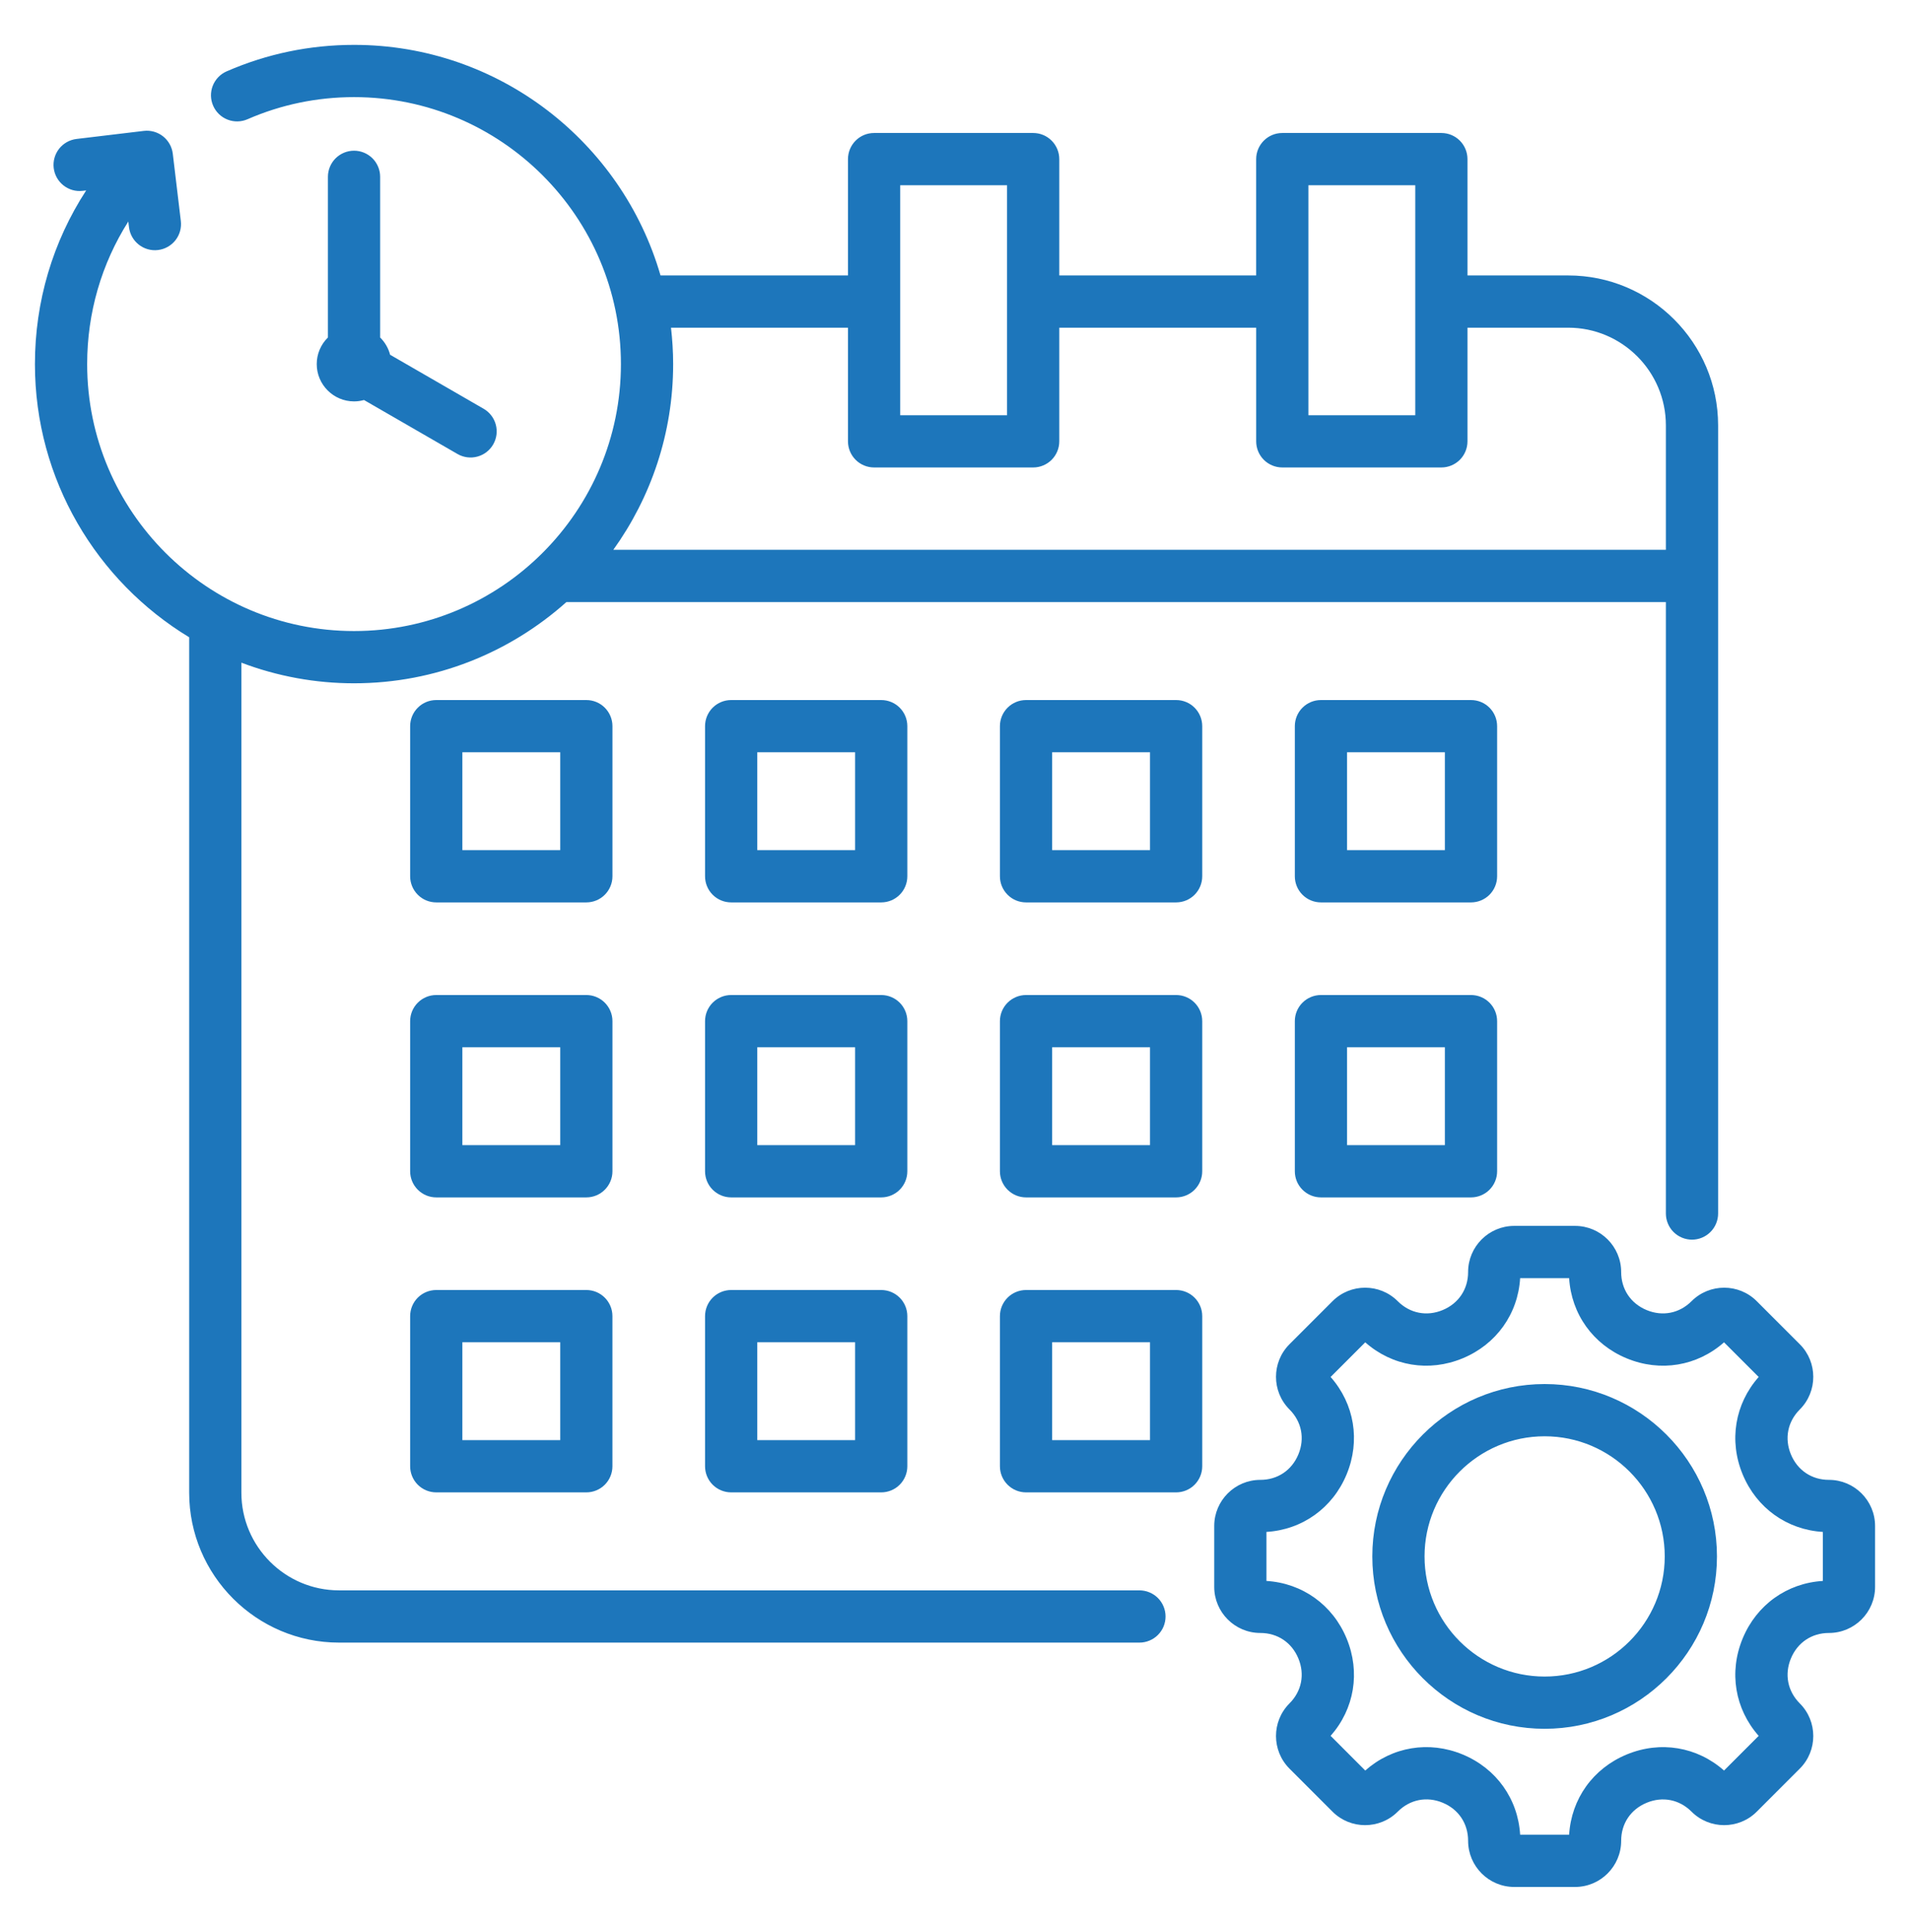 <svg width="90" height="91" viewBox="0 0 90 91" fill="none" xmlns="http://www.w3.org/2000/svg">
<path fill-rule="evenodd" clip-rule="evenodd" d="M69.315 46.871H62.243C61.917 46.871 61.604 47.001 61.373 47.232C61.142 47.462 61.013 47.776 61.013 48.102V55.173C61.013 55.5 61.142 55.813 61.373 56.043C61.604 56.274 61.917 56.404 62.243 56.404H69.315C69.641 56.404 69.954 56.274 70.185 56.043C70.416 55.813 70.545 55.5 70.545 55.173V48.102C70.545 47.776 70.416 47.462 70.185 47.232C69.954 47.001 69.641 46.871 69.315 46.871ZM68.084 53.943H63.474V49.332H68.084V53.943ZM42.754 48.102C42.754 47.776 42.625 47.462 42.394 47.232C42.163 47.001 41.85 46.871 41.524 46.871H34.452C34.126 46.871 33.813 47.001 33.582 47.232C33.351 47.462 33.222 47.776 33.222 48.102V55.173C33.222 55.5 33.351 55.813 33.582 56.043C33.813 56.274 34.126 56.404 34.452 56.404H41.524C41.85 56.404 42.163 56.274 42.394 56.043C42.625 55.813 42.754 55.5 42.754 55.173V48.102ZM40.293 53.943H35.683V49.332H40.293V53.943ZM70.545 34.206C70.545 33.88 70.416 33.567 70.185 33.336C69.954 33.105 69.641 32.976 69.315 32.976H62.243C61.917 32.976 61.604 33.105 61.373 33.336C61.142 33.567 61.013 33.88 61.013 34.206V41.278C61.013 41.604 61.142 41.917 61.373 42.148C61.604 42.379 61.917 42.508 62.243 42.508H69.315C69.641 42.508 69.954 42.379 70.185 42.148C70.416 41.917 70.545 41.604 70.545 41.278V34.206ZM68.084 40.047H63.474V35.437H68.084V40.047ZM55.419 60.767H48.348C48.021 60.767 47.708 60.897 47.478 61.127C47.247 61.358 47.117 61.671 47.117 61.997V69.069C47.117 69.395 47.247 69.708 47.478 69.939C47.708 70.17 48.021 70.299 48.348 70.299H55.419C55.746 70.299 56.059 70.17 56.289 69.939C56.52 69.708 56.65 69.395 56.65 69.069V61.997C56.65 61.671 56.52 61.358 56.289 61.127C56.059 60.897 55.746 60.767 55.419 60.767ZM54.189 67.838H49.578V63.228H54.189V67.838ZM55.419 46.871H48.348C48.021 46.871 47.708 47.001 47.478 47.232C47.247 47.462 47.117 47.776 47.117 48.102V55.173C47.117 55.5 47.247 55.813 47.478 56.043C47.708 56.274 48.021 56.404 48.348 56.404H55.419C55.746 56.404 56.059 56.274 56.289 56.043C56.52 55.813 56.65 55.5 56.65 55.173V48.102C56.65 47.776 56.52 47.462 56.289 47.232C56.059 47.001 55.746 46.871 55.419 46.871ZM54.189 53.943H49.578V49.332H54.189V53.943ZM55.419 32.976H48.348C48.021 32.976 47.708 33.105 47.478 33.336C47.247 33.567 47.117 33.88 47.117 34.206V41.278C47.117 41.604 47.247 41.917 47.478 42.148C47.708 42.379 48.021 42.508 48.348 42.508H55.419C55.746 42.508 56.059 42.379 56.289 42.148C56.52 41.917 56.65 41.604 56.65 41.278V34.206C56.65 33.88 56.52 33.567 56.289 33.336C56.059 33.105 55.746 32.976 55.419 32.976ZM54.189 40.047H49.578V35.437H54.189V40.047ZM41.524 60.767H34.452C34.126 60.767 33.813 60.897 33.582 61.127C33.351 61.358 33.222 61.671 33.222 61.997V69.069C33.222 69.395 33.351 69.708 33.582 69.939C33.813 70.17 34.126 70.299 34.452 70.299H41.524C41.85 70.299 42.163 70.17 42.394 69.939C42.625 69.708 42.754 69.395 42.754 69.069V61.997C42.754 61.671 42.625 61.358 42.394 61.127C42.163 60.897 41.85 60.767 41.524 60.767ZM40.293 67.838H35.683V63.228H40.293V67.838ZM28.859 34.206C28.859 33.88 28.729 33.567 28.498 33.336C28.268 33.105 27.955 32.976 27.628 32.976H20.557C20.23 32.976 19.917 33.105 19.687 33.336C19.456 33.567 19.326 33.88 19.326 34.206V41.278C19.326 41.604 19.456 41.917 19.687 42.148C19.917 42.379 20.23 42.508 20.557 42.508H27.628C27.955 42.508 28.268 42.379 28.498 42.148C28.729 41.917 28.859 41.604 28.859 41.278V34.206ZM26.398 40.047H21.787V35.437H26.398V40.047ZM42.754 34.206C42.754 33.88 42.625 33.567 42.394 33.336C42.163 33.105 41.85 32.976 41.524 32.976H34.452C34.126 32.976 33.813 33.105 33.582 33.336C33.351 33.567 33.222 33.88 33.222 34.206V41.278C33.222 41.604 33.351 41.917 33.582 42.148C33.813 42.379 34.126 42.508 34.452 42.508H41.524C41.85 42.508 42.163 42.379 42.394 42.148C42.625 41.917 42.754 41.604 42.754 41.278V34.206ZM40.293 40.047H35.683V35.437H40.293V40.047ZM27.628 60.767H20.557C20.23 60.767 19.917 60.897 19.686 61.127C19.456 61.358 19.326 61.671 19.326 61.997V69.069C19.326 69.395 19.456 69.708 19.686 69.939C19.917 70.17 20.23 70.299 20.557 70.299H27.628C27.954 70.299 28.267 70.17 28.498 69.939C28.729 69.708 28.858 69.395 28.858 69.069V61.997C28.858 61.318 28.308 60.767 27.628 60.767ZM26.398 67.838H21.787V63.228H26.398V67.838ZM28.859 48.102C28.859 47.776 28.729 47.462 28.498 47.232C28.268 47.001 27.955 46.871 27.628 46.871H20.557C20.23 46.871 19.917 47.001 19.687 47.232C19.456 47.462 19.326 47.776 19.326 48.102V55.173C19.326 55.5 19.456 55.813 19.687 56.043C19.917 56.274 20.23 56.404 20.557 56.404H27.628C27.955 56.404 28.268 56.274 28.498 56.043C28.729 55.813 28.859 55.5 28.859 55.173V48.102ZM26.398 53.943H21.787V49.332H26.398V53.943ZM86.181 69.71C85.37 69.71 84.7 69.261 84.388 68.51C84.077 67.758 84.234 66.967 84.808 66.393C85.654 65.546 85.654 64.168 84.807 63.321L82.779 61.293C81.933 60.446 80.555 60.446 79.707 61.293C79.133 61.867 78.342 62.023 77.591 61.712C76.839 61.401 76.39 60.73 76.39 59.919C76.39 58.721 75.416 57.747 74.218 57.747H71.35C70.153 57.747 69.178 58.721 69.178 59.919C69.178 60.73 68.729 61.401 67.978 61.712C67.227 62.023 66.435 61.867 65.861 61.293C65.015 60.446 63.636 60.446 62.789 61.293L60.761 63.321C59.914 64.168 59.914 65.546 60.761 66.393C61.335 66.967 61.491 67.758 61.18 68.51C60.869 69.261 60.198 69.71 59.387 69.71C58.189 69.71 57.215 70.685 57.215 71.882V74.75C57.215 75.948 58.189 76.922 59.387 76.922C60.198 76.922 60.869 77.371 61.18 78.123C61.491 78.874 61.335 79.666 60.761 80.24C59.914 81.086 59.914 82.464 60.761 83.312L62.789 85.34C63.636 86.187 65.014 86.186 65.861 85.34C66.436 84.765 67.227 84.607 67.979 84.918C68.73 85.229 69.178 85.9 69.178 86.713C69.178 87.911 70.153 88.886 71.35 88.886H74.218C75.416 88.886 76.39 87.911 76.39 86.713C76.39 85.902 76.839 85.232 77.591 84.921C78.343 84.609 79.134 84.766 79.707 85.34C80.555 86.187 81.933 86.186 82.779 85.34L84.808 83.311C85.654 82.465 85.654 81.086 84.807 80.24C84.234 79.666 84.077 78.874 84.388 78.123C84.7 77.371 85.37 76.922 86.181 76.922C87.379 76.922 88.354 75.948 88.354 74.75V71.882C88.354 70.685 87.379 69.71 86.181 69.71ZM85.893 74.471C84.204 74.575 82.773 75.594 82.115 77.181C81.457 78.769 81.749 80.501 82.87 81.769L81.237 83.402C79.969 82.281 78.236 81.989 76.649 82.647C75.061 83.305 74.043 84.736 73.938 86.425H71.63C71.526 84.735 70.507 83.302 68.92 82.645C67.333 81.988 65.6 82.28 64.331 83.402L62.699 81.769C63.819 80.501 64.111 78.769 63.453 77.181C62.796 75.594 61.364 74.575 59.675 74.471V72.162C61.364 72.058 62.796 71.039 63.453 69.451C64.111 67.864 63.819 66.131 62.699 64.863L64.331 63.231C65.599 64.352 67.332 64.643 68.919 63.985C70.507 63.328 71.526 61.897 71.63 60.208H73.938C74.043 61.897 75.061 63.328 76.649 63.985C78.237 64.643 79.969 64.352 81.237 63.231L82.87 64.863C81.749 66.131 81.457 67.864 82.115 69.452C82.773 71.039 84.204 72.058 85.893 72.162V74.471H85.893ZM72.784 65.196C68.307 65.196 64.664 68.839 64.664 73.316C64.664 77.793 68.307 81.436 72.784 81.436C77.261 81.436 80.904 77.793 80.904 73.316C80.904 68.839 77.261 65.196 72.784 65.196ZM72.784 78.975C69.663 78.975 67.125 76.437 67.125 73.316C67.125 70.196 69.663 67.657 72.784 67.657C75.904 67.657 78.443 70.196 78.443 73.316C78.443 76.436 75.904 78.975 72.784 78.975ZM17.913 8.329V15.898C18.14 16.122 18.302 16.403 18.382 16.711L22.789 19.255C23.072 19.418 23.278 19.687 23.362 20.002C23.447 20.317 23.403 20.653 23.239 20.936C23.076 21.219 22.808 21.425 22.492 21.509C22.177 21.594 21.841 21.55 21.558 21.386L17.152 18.843C16.999 18.886 16.841 18.908 16.683 18.908C15.714 18.908 14.925 18.119 14.925 17.15C14.925 16.917 14.971 16.686 15.062 16.471C15.152 16.256 15.285 16.061 15.452 15.898V8.329C15.452 8.003 15.582 7.69 15.812 7.459C16.043 7.229 16.356 7.099 16.683 7.099C17.009 7.099 17.322 7.229 17.553 7.459C17.783 7.69 17.913 8.003 17.913 8.329ZM53.69 74.915H15.977C13.439 74.915 11.374 72.851 11.374 70.313V31.216C13.07 31.859 14.869 32.188 16.682 32.187C20.523 32.187 24.03 30.737 26.69 28.36H78.497V57.164C78.497 57.326 78.529 57.486 78.591 57.635C78.652 57.784 78.743 57.92 78.857 58.034C78.972 58.148 79.107 58.239 79.257 58.301C79.406 58.363 79.566 58.395 79.727 58.395C79.889 58.395 80.049 58.363 80.198 58.301C80.347 58.239 80.483 58.148 80.597 58.034C80.712 57.92 80.802 57.784 80.864 57.635C80.926 57.486 80.958 57.326 80.958 57.164V20.038C80.958 16.144 77.789 12.975 73.894 12.975H69.148V7.495C69.148 7.169 69.019 6.856 68.788 6.625C68.557 6.394 68.244 6.265 67.918 6.265H60.422C60.096 6.265 59.783 6.394 59.552 6.625C59.321 6.856 59.191 7.169 59.191 7.495V12.975H49.914V7.495C49.914 7.169 49.784 6.856 49.553 6.625C49.323 6.394 49.01 6.265 48.683 6.265H41.188C40.861 6.265 40.548 6.394 40.317 6.625C40.087 6.856 39.957 7.169 39.957 7.495V12.975H31.124C29.31 6.71 23.525 2.114 16.683 2.114C14.597 2.114 12.578 2.534 10.68 3.361C10.532 3.425 10.398 3.518 10.286 3.635C10.174 3.751 10.085 3.888 10.026 4.039C9.967 4.189 9.938 4.35 9.941 4.511C9.944 4.673 9.979 4.832 10.044 4.98C10.108 5.128 10.201 5.262 10.318 5.375C10.434 5.487 10.571 5.575 10.722 5.634C11.025 5.753 11.364 5.747 11.663 5.617C13.249 4.926 14.938 4.575 16.683 4.575C23.617 4.575 29.258 10.216 29.258 17.151C29.258 24.085 23.617 29.726 16.683 29.726C9.749 29.726 4.107 24.085 4.107 17.151C4.107 14.736 4.783 12.425 6.046 10.434L6.078 10.702C6.159 11.377 6.771 11.859 7.446 11.778C7.77 11.739 8.065 11.573 8.267 11.317C8.469 11.06 8.56 10.734 8.521 10.41L8.142 7.242C8.103 6.918 7.937 6.623 7.681 6.421C7.424 6.22 7.098 6.128 6.774 6.167L3.606 6.546C3.282 6.585 2.987 6.751 2.785 7.007C2.584 7.264 2.492 7.59 2.531 7.914C2.612 8.589 3.226 9.072 3.899 8.989L4.061 8.97C2.489 11.384 1.646 14.203 1.646 17.151C1.646 22.601 4.561 27.382 8.914 30.019V70.313C8.914 74.207 12.082 77.376 15.977 77.376H53.691C53.852 77.376 54.012 77.344 54.161 77.282C54.311 77.221 54.447 77.13 54.561 77.016C54.675 76.901 54.766 76.766 54.828 76.617C54.889 76.467 54.921 76.307 54.921 76.146C54.921 75.984 54.889 75.824 54.827 75.675C54.766 75.525 54.675 75.39 54.561 75.275C54.446 75.161 54.311 75.071 54.161 75.009C54.012 74.947 53.852 74.915 53.69 74.915ZM61.653 8.726H66.688V19.559H61.653V8.726ZM42.418 8.726H47.453V19.559H42.418V8.726ZM31.719 17.151C31.719 16.571 31.682 15.999 31.618 15.436H39.957V20.79C39.957 21.116 40.087 21.429 40.318 21.66C40.548 21.89 40.861 22.02 41.188 22.02H48.684C49.01 22.02 49.323 21.89 49.554 21.66C49.784 21.429 49.914 21.116 49.914 20.79V15.436H59.192V20.79C59.192 21.116 59.321 21.429 59.552 21.66C59.783 21.89 60.096 22.02 60.422 22.02H67.918C68.244 22.02 68.557 21.89 68.788 21.66C69.019 21.429 69.148 21.116 69.148 20.79V15.436H73.895C76.433 15.436 78.497 17.501 78.497 20.039V25.899H28.9C30.671 23.432 31.719 20.412 31.719 17.151Z" fill="#1D76BB"/>
</svg>
